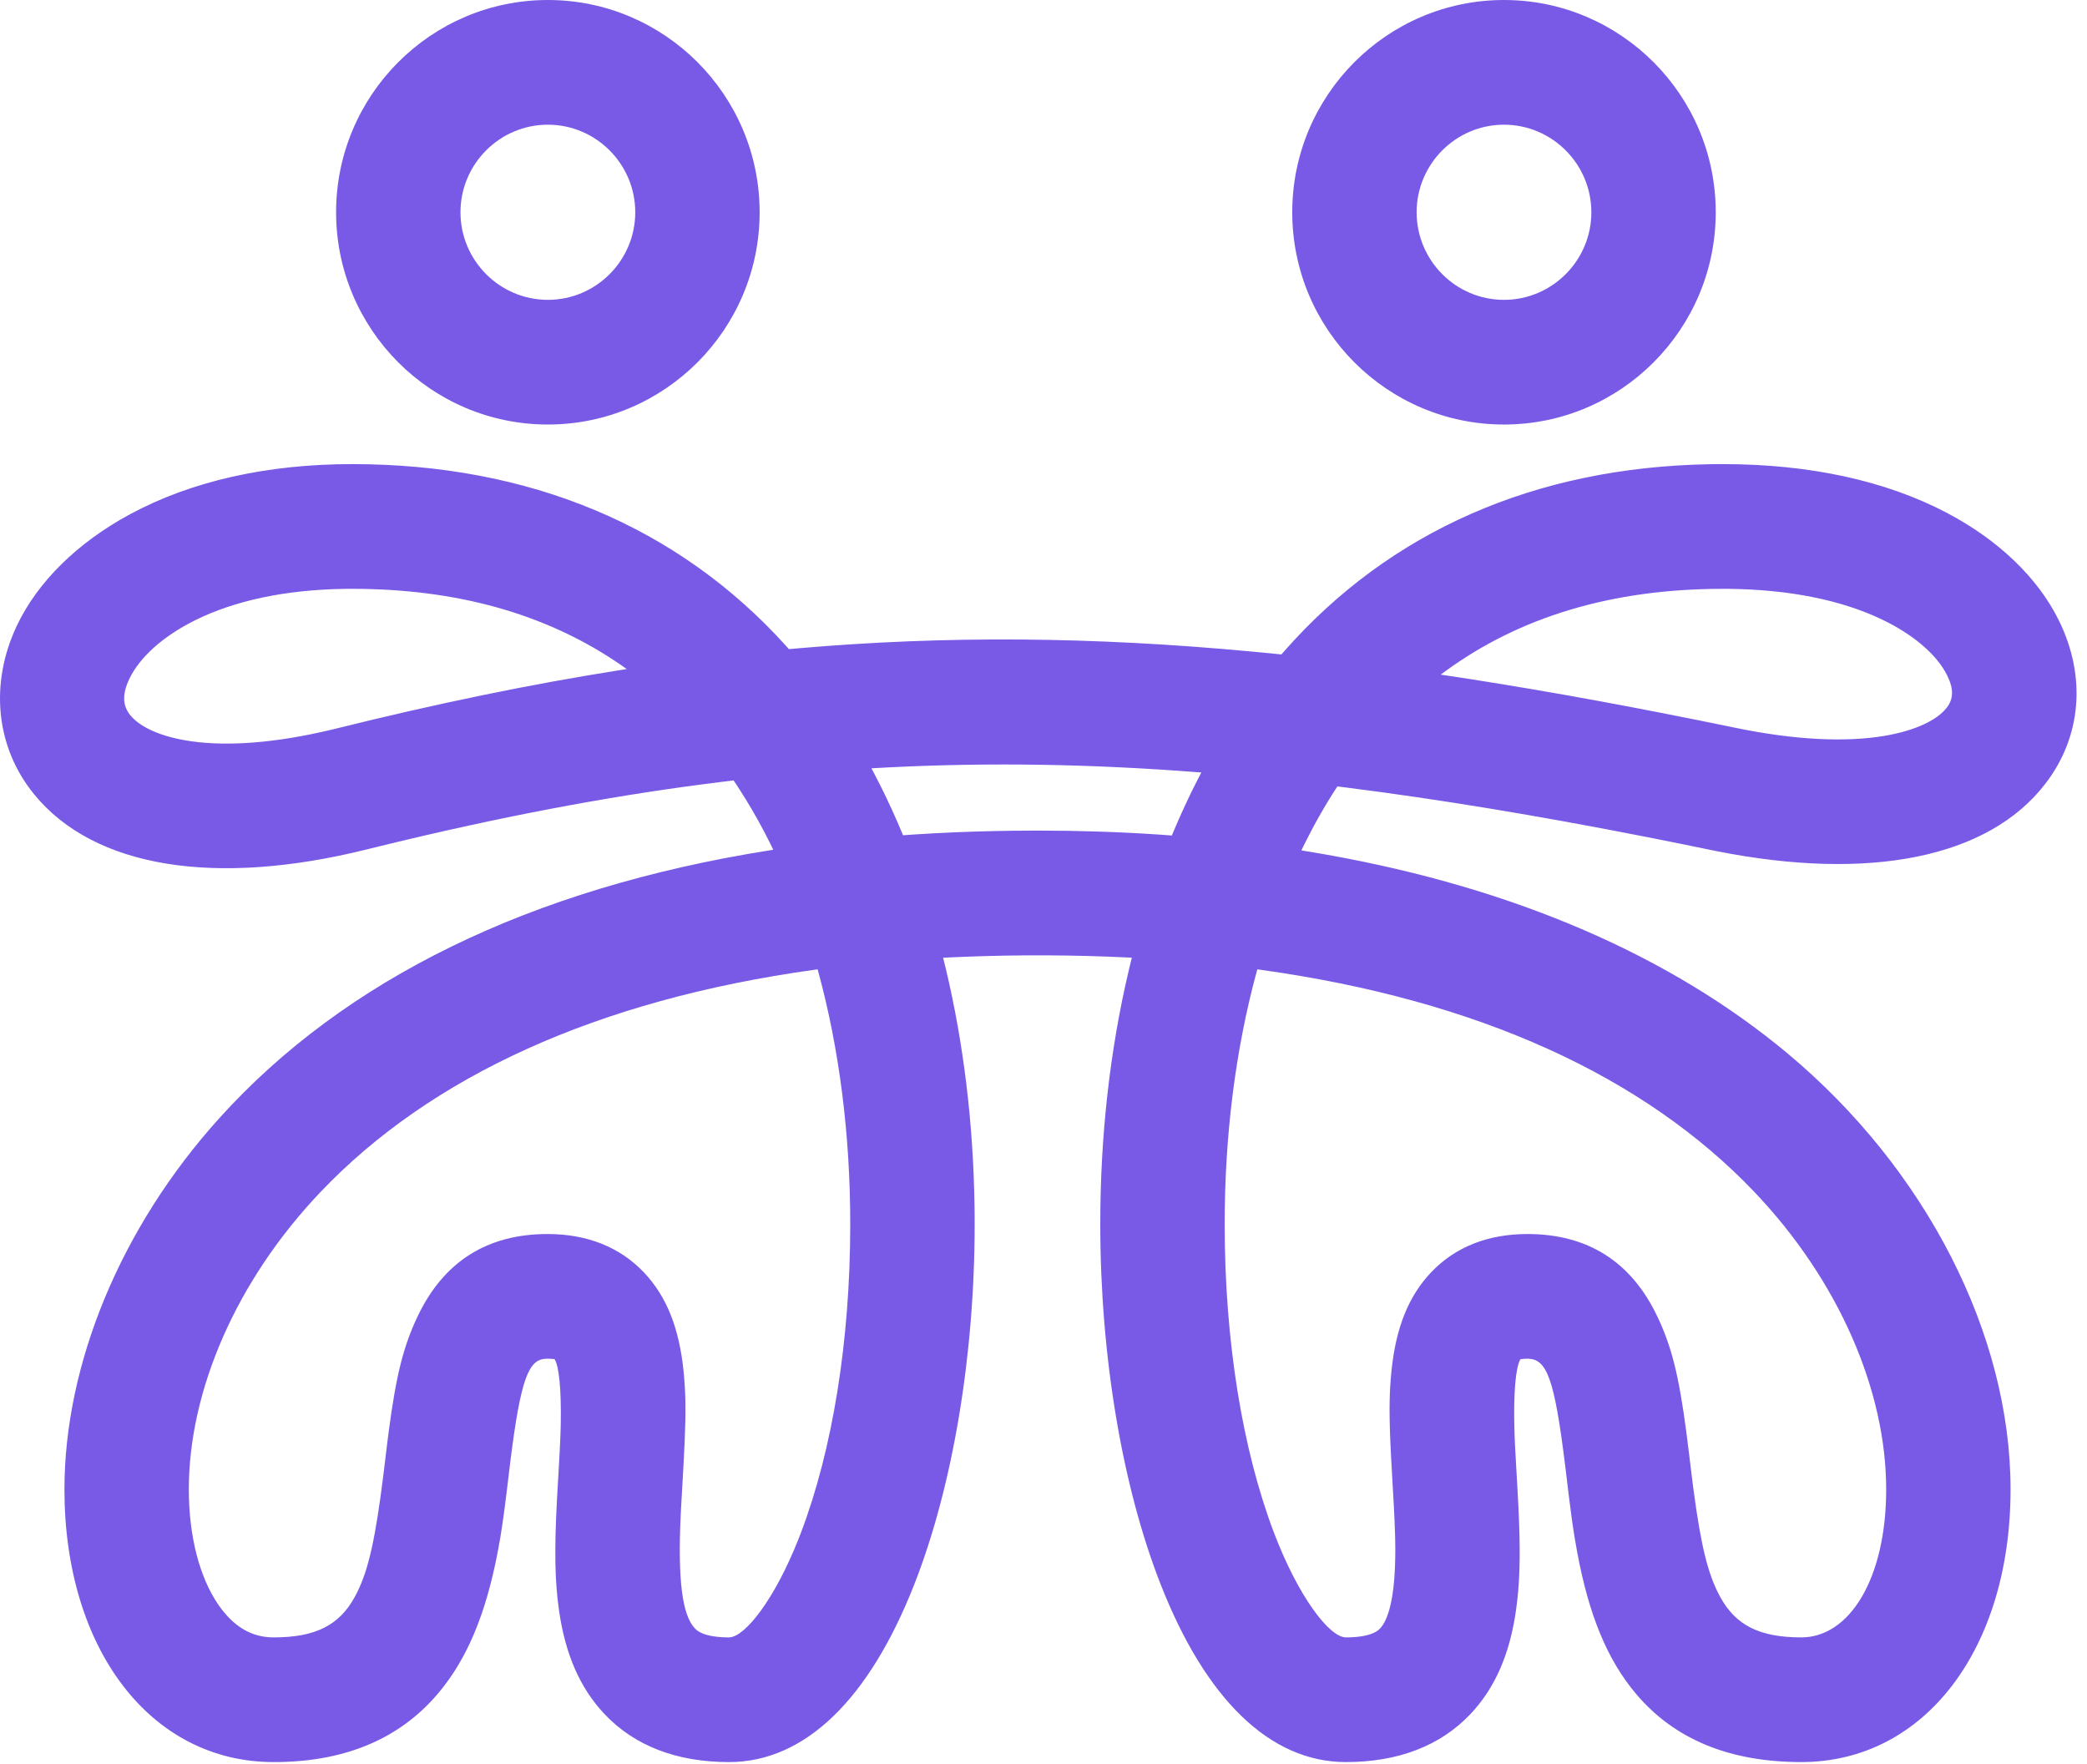 <?xml version="1.0" encoding="UTF-8"?>
<svg width="142px" height="120px" viewBox="0 0 142 120" version="1.1" xmlns="http://www.w3.org/2000/svg" xmlns:xlink="http://www.w3.org/1999/xlink">
    <title>favicon</title>
    <g id="Page-1" stroke="none" stroke-width="1" fill="none" fill-rule="evenodd">
        <path d="M117.218,31.577 C123.13,31.577 128.282,32.704 132.421,34.87 C135.982,36.734 138.673,39.326 140.099,42.24 C141.967,46.055 141.625,50.145 139.152,53.341 C135.267,58.38 127.181,59.968 116.815,57.914 L114.269,57.393 L112.116,56.963 C104.65,55.493 97.893,54.379 91.594,53.581 L90.996,53.506 L90.949,53.578 C90.143,54.814 89.392,56.137 88.701,57.54 L88.547,57.859 L89.119,57.953 C101.969,60.078 112.754,64.527 120.925,71.098 L121.376,71.465 L121.64,71.684 C131.048,79.546 136.799,90.782 136.799,101.334 C136.799,112.153 130.974,119.887 122.563,119.887 C117.676,119.887 113.938,118.339 111.334,115.268 C109.348,112.925 108.102,109.859 107.313,105.605 L107.186,104.891 L107.147,104.662 C107.009,103.829 106.89,102.969 106.73,101.672 L106.496,99.723 C105.762,93.773 105.239,92.488 103.99,92.444 L103.922,92.443 C103.759,92.443 103.628,92.453 103.533,92.466 L103.455,92.48 L103.435,92.51 C103.136,93.025 102.963,94.727 103.045,97.396 L103.055,97.697 L103.085,98.407 L103.273,101.749 L103.316,102.582 L103.352,103.401 C103.455,106.047 103.396,107.851 103.143,109.602 C102.719,112.54 101.73,114.834 100.068,116.601 C98.016,118.783 95.131,119.887 91.578,119.887 C86.378,119.887 82.023,115.562 78.979,107.817 C76.35,101.129 74.863,92.227 74.863,83.29 C74.863,77.262 75.523,71.412 76.815,65.961 L77.01,65.161 L76.716,65.145 C73.142,64.968 69.29,64.952 65.607,65.097 L64.507,65.145 L64.17,65.163 L64.354,65.909 C65.567,71.002 66.227,76.462 66.308,82.103 L66.315,82.95 L66.316,83.285 C66.316,92.224 64.829,101.128 62.201,107.816 C59.156,115.563 54.802,119.888 49.602,119.888 C46.052,119.888 43.17,118.787 41.116,116.606 C39.45,114.833 38.461,112.533 38.038,109.587 C37.75,107.58 37.715,105.513 37.891,102.135 L38.078,98.829 C38.093,98.551 38.105,98.296 38.116,98.044 L38.14,97.396 L38.154,96.838 C38.197,94.485 38.025,92.98 37.757,92.517 L37.732,92.478 C37.681,92.468 37.596,92.456 37.478,92.45 L37.279,92.444 L37.114,92.448 C35.974,92.51 35.427,93.797 34.724,99.435 L34.441,101.772 L34.303,102.846 C34.124,104.179 33.961,105.147 33.742,106.2 L33.686,106.465 C32.843,110.398 31.518,113.341 29.505,115.562 C26.9,118.435 23.27,119.888 18.622,119.888 C10.211,119.888 4.385,112.152 4.385,101.335 C4.385,92.839 8.188,83.53 14.934,76.064 C23.431,66.659 36.059,60.438 52.343,57.859 L52.613,57.817 L52.415,57.408 C51.89,56.352 51.331,55.341 50.737,54.377 L50.377,53.804 L50.094,53.369 L49.914,53.099 L49.129,53.194 C42.347,54.027 35.317,55.32 27.633,57.142 L26.531,57.406 L24.978,57.787 C14.669,60.355 6.408,59.057 2.321,54.04 C-0.29,50.844 -0.722,46.524 1.148,42.566 C2.556,39.59 5.277,36.909 8.867,34.977 C13.015,32.744 18.146,31.577 23.959,31.577 C36.01,31.577 46.126,35.807 53.463,43.924 L53.679,44.166 L54.361,44.105 C64.339,43.24 74.293,43.313 85.162,44.329 L86.373,44.445 L87.185,44.527 L87.391,44.292 C94.578,36.133 104.449,31.798 116.305,31.585 L116.845,31.578 L117.218,31.577 Z M85.804,65.987 L85.547,65.953 L85.503,66.113 C84.068,71.396 83.327,77.226 83.327,83.291 C83.327,91.228 84.533,98.631 86.684,104.288 C88.327,108.607 90.444,111.404 91.579,111.404 C92.533,111.404 93.206,111.26 93.627,111.015 C93.749,110.944 93.798,110.904 93.909,110.786 C94.39,110.272 94.732,109.146 94.866,107.434 L94.902,106.857 L94.915,106.574 C94.924,106.356 94.93,106.137 94.933,105.92 L94.937,105.422 L94.929,104.806 L94.919,104.379 C94.904,103.862 94.879,103.272 94.842,102.559 L94.652,99.181 L94.602,98.149 C94.552,96.971 94.536,96.077 94.553,95.279 L94.571,94.703 C94.588,94.333 94.612,93.97 94.646,93.592 L94.681,93.231 C94.976,90.372 95.818,88.219 97.346,86.595 C98.985,84.85 101.231,83.96 103.923,83.96 C108.056,83.96 111.003,85.868 112.761,89.56 L112.951,89.973 L113.115,90.354 C113.963,92.388 114.399,94.543 114.933,98.979 L115.123,100.551 L115.221,101.31 C115.738,105.229 116.223,107.154 117.044,108.653 C118.096,110.571 119.706,111.404 122.564,111.404 C125.861,111.404 128.336,107.37 128.336,101.335 C128.336,94.613 125.106,87.122 119.367,81.097 C111.865,73.222 100.558,68.041 85.804,65.987 Z M55.676,66.114 L55.631,65.952 L55.374,65.987 C40.621,68.041 29.315,73.22 21.814,81.095 C16.076,87.12 12.847,94.609 12.847,101.335 C12.847,104.501 13.569,107.293 14.841,109.158 C15.89,110.687 17.121,111.404 18.62,111.404 C21.477,111.404 23.086,110.572 24.137,108.653 L24.279,108.384 C25.085,106.784 25.557,104.639 26.106,100.181 L26.348,98.178 L26.45,97.386 C26.956,93.555 27.446,91.598 28.421,89.55 C30.173,85.868 33.12,83.96 37.255,83.96 C39.949,83.96 42.194,84.85 43.838,86.599 C45.366,88.223 46.208,90.376 46.504,93.235 L46.536,93.568 L46.575,94.042 L46.598,94.409 C46.675,95.762 46.643,97.226 46.496,99.86 L46.337,102.645 L46.319,103.004 C46.104,107.517 46.422,109.881 47.273,110.783 C47.386,110.904 47.436,110.944 47.557,111.015 C47.941,111.24 48.538,111.38 49.356,111.401 L49.617,111.404 C50.72,111.364 52.722,108.768 54.321,104.733 L54.494,104.287 C56.645,98.63 57.851,91.226 57.851,83.286 C57.851,77.208 57.111,71.382 55.676,66.114 Z M60.421,52.212 L59.291,52.274 L59.431,52.533 C60.008,53.625 60.552,54.761 61.065,55.937 L61.368,56.649 L61.441,56.829 L62.203,56.776 C64.032,56.657 65.9,56.578 67.813,56.54 L68.965,56.521 L70.593,56.511 C73.39,56.511 76.136,56.601 78.826,56.78 L79.733,56.845 L79.826,56.621 C80.346,55.38 80.905,54.177 81.502,53.015 L81.74,52.559 L81.487,52.54 C74.184,51.974 67.269,51.866 60.421,52.212 Z M23.958,40.061 L23.472,40.065 C19.437,40.12 15.975,40.86 13.266,42.206 C11.07,43.296 9.485,44.745 8.794,46.202 C8.306,47.239 8.335,48.012 8.871,48.668 C9.548,49.494 11.005,50.15 13.012,50.434 C15.547,50.793 18.754,50.544 22.46,49.669 L22.943,49.552 C29.784,47.855 36.105,46.553 42.165,45.596 L42.642,45.522 L42.307,45.285 C37.482,41.937 31.619,40.191 24.744,40.069 L24.226,40.063 L23.958,40.061 Z M117.22,40.063 C109.72,40.063 103.402,41.953 98.29,45.706 L98.029,45.899 L98.04,45.901 C103.439,46.703 109.209,47.725 115.525,48.997 L116.582,49.211 L118.077,49.518 C122.11,50.35 125.575,50.521 128.273,50.057 C130.327,49.704 131.803,48.994 132.458,48.147 C132.921,47.549 132.937,46.879 132.496,45.976 C131.816,44.582 130.231,43.188 128.024,42.136 C125.274,40.826 121.745,40.108 117.625,40.064 L117.22,40.063 Z M37.277,0 C45.223,0 51.686,6.478 51.686,14.442 C51.686,22.406 45.223,28.884 37.277,28.884 C29.332,28.884 22.868,22.406 22.868,14.442 C22.868,6.478 29.332,0 37.277,0 Z M102.33,0 C110.275,0 116.739,6.478 116.739,14.442 C116.739,22.406 110.275,28.884 102.33,28.884 C94.385,28.884 87.925,22.408 87.925,14.442 C87.925,6.477 94.385,0 102.33,0 Z M37.277,8.484 C34.002,8.484 31.331,11.16 31.331,14.442 C31.331,17.724 34.002,20.401 37.277,20.401 C40.553,20.401 43.223,17.724 43.223,14.442 C43.223,11.161 40.552,8.484 37.277,8.484 Z M102.33,8.484 C99.056,8.484 96.388,11.159 96.388,14.442 C96.388,17.725 99.056,20.401 102.33,20.401 C105.605,20.401 108.276,17.724 108.276,14.442 C108.276,11.161 105.604,8.484 102.33,8.484 Z" id="favicon" fill="#795AE6" fill-rule="nonzero"></path>
    </g>
</svg>